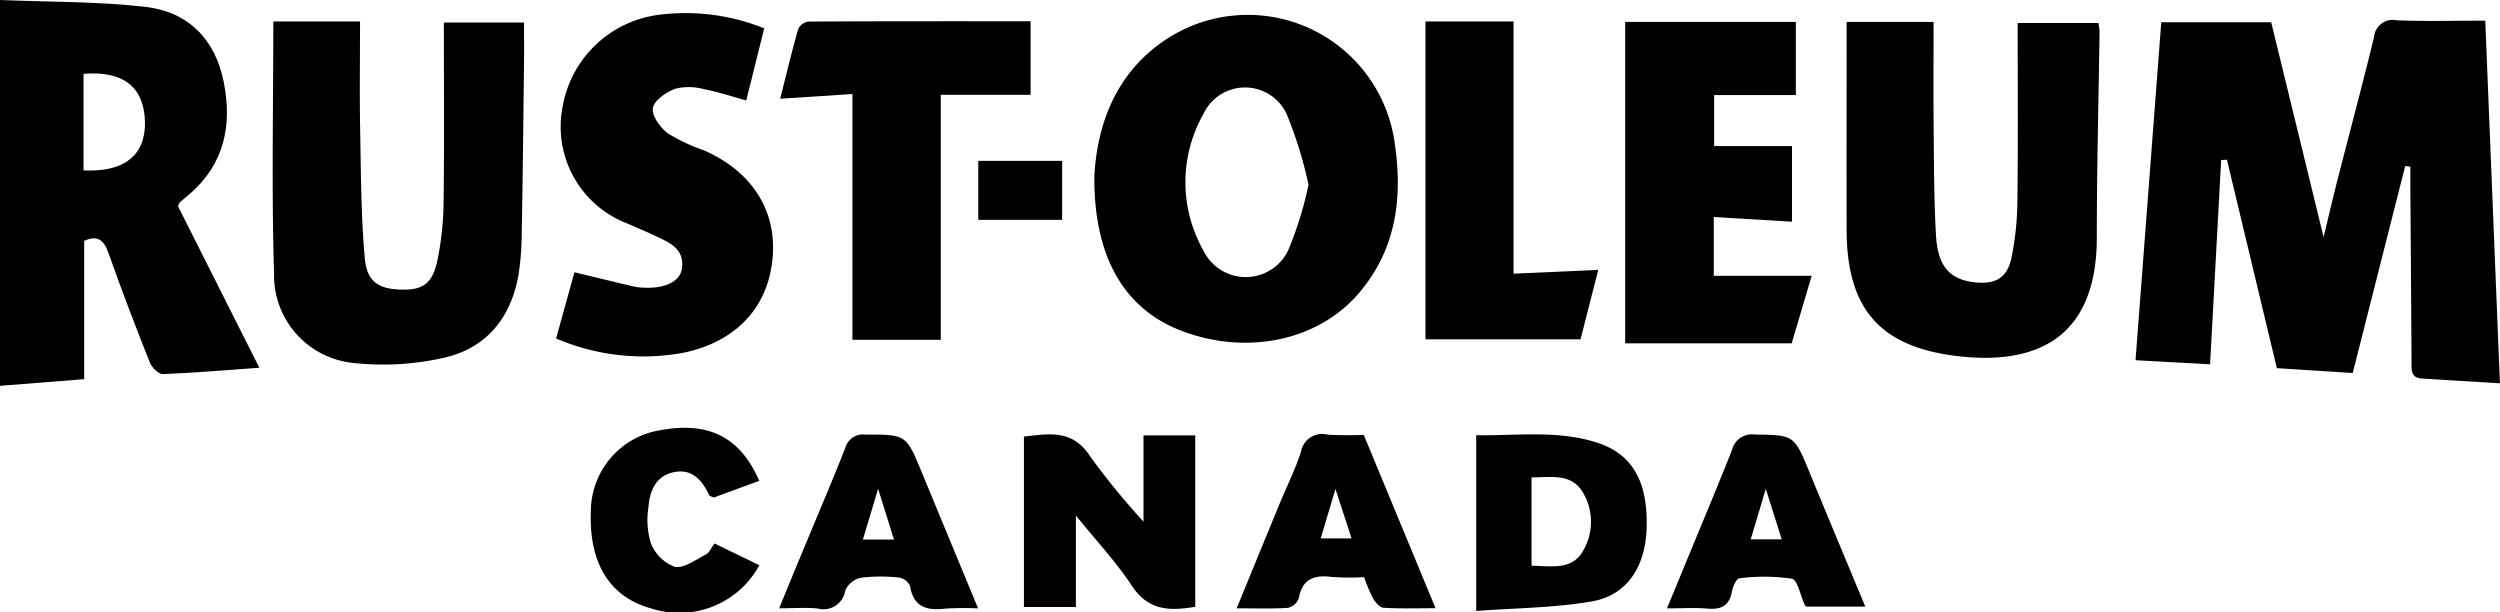 <svg xmlns="http://www.w3.org/2000/svg" xmlns:xlink="http://www.w3.org/1999/xlink" width="208.979" height="51.187" viewBox="0 0 208.979 51.187">
  <defs>
    <clipPath id="clip-path">
      <rect id="Rectangle_1806" data-name="Rectangle 1806" width="208.979" height="51.186"/>
    </clipPath>
  </defs>
  <g id="Group_1938" data-name="Group 1938" transform="translate(0 -0.001)">
    <g id="Group_1882" data-name="Group 1882" transform="translate(0 0.001)">
      <g id="Group_1881" data-name="Group 1881" clip-path="url(#clip-path)">
        <path id="Path_2719" data-name="Path 2719" d="M607.052,17.721l-4.39,17.316-6.343-.406-4.173-17.424-.482.025c-.307,5.656-.614,11.312-.927,17.078l-6.231-.342,2.151-28.252h9.19l4.378,17.958c.451-1.854.792-3.327,1.167-4.792,1.018-3.98,2.083-7.949,3.056-11.939a1.558,1.558,0,0,1,1.892-1.387c2.437.092,4.879.028,7.4.028.41,10.118.816,20.144,1.227,30.314-2.189-.135-4.358-.26-6.525-.4-.972-.065-.861-.786-.864-1.46q-.042-7.252-.1-14.5c0-.581,0-1.163,0-1.745l-.426-.063" transform="translate(-405.994 -3.857)"/>
        <path id="Path_2720" data-name="Path 2720" d="M0,0C4.143.172,8.17.116,12.138.571,15.7.979,17.985,3.247,18.7,6.84c.719,3.617.068,6.866-2.863,9.394-.268.231-.545.451-.813.681-.034.029-.04.089-.14.334l6.794,13.49c-2.735.2-5.4.428-8.07.531-.357.014-.916-.549-1.081-.965-1.2-3.015-2.364-6.043-3.438-9.1-.4-1.145-.937-1.586-2.052-1.065V31.695L0,32.252ZM6.984,6.171v8.073c3.4.168,5.185-1.272,5.134-4.032C12.064,7.307,10.343,5.9,6.984,6.171"/>
        <path id="Path_2721" data-name="Path 2721" d="M299.535,17.444c.222-4.106,1.7-8.7,6.239-11.555a12.394,12.394,0,0,1,18.881,8.945c.665,4.577.064,8.844-3.035,12.45-3.435,4-9.43,5.193-14.854,3.1-4.691-1.809-7.3-6.109-7.231-12.942m17.9.749a34.636,34.636,0,0,0-1.821-5.891,3.835,3.835,0,0,0-6.969-.009,11.564,11.564,0,0,0-.013,11.368,3.932,3.932,0,0,0,7.111,0,30.181,30.181,0,0,0,1.692-5.466" transform="translate(-208.054 -2.751)"/>
        <path id="Path_2722" data-name="Path 2722" d="M74.69,5.879h7.248c0,3.066-.044,6.1.011,9.123.065,3.549.074,7.108.383,10.639.179,2.043,1.191,2.64,3.237,2.654,1.686.012,2.46-.57,2.854-2.534a25.486,25.486,0,0,0,.5-4.681c.062-4.982.023-9.965.023-15.111h6.7c0,1.083.012,2.233,0,3.383-.056,4.679-.1,9.358-.189,14.036a24.036,24.036,0,0,1-.266,3.637c-.629,3.65-2.723,6.213-6.341,6.988a22.965,22.965,0,0,1-7.514.406,7.353,7.353,0,0,1-6.584-7.468C74.535,20,74.69,13.033,74.69,5.879" transform="translate(-51.842 -4.084)"/>
        <path id="Path_2723" data-name="Path 2723" d="M505.413,6.009h7.271c0,3.027-.023,6,.006,8.975.029,2.947.028,5.9.194,8.84.147,2.6,1.126,3.687,3.169,3.941,1.78.221,2.794-.346,3.149-2.073a24.918,24.918,0,0,0,.489-4.679c.06-4.931.022-9.863.022-14.917h6.745a4.233,4.233,0,0,1,.1.689c-.077,5.747-.231,11.493-.229,17.239,0,8.544-5.2,10.755-11.914,9.883-6.343-.825-8.983-4.061-9-10.5-.013-5.741,0-11.483,0-17.393" transform="translate(-351.053 -4.174)"/>
        <path id="Path_2724" data-name="Path 2724" d="M169.607,4.9l-1.5,6.027c-1.2-.327-2.339-.709-3.511-.936a4.79,4.79,0,0,0-2.4-.05c-.762.279-1.765.956-1.893,1.609-.122.62.6,1.639,1.228,2.114a14.575,14.575,0,0,0,3.02,1.426c4.045,1.765,6.147,5.084,5.749,9.094-.406,4.081-3.043,6.881-7.364,7.818a18.441,18.441,0,0,1-10.726-1.179l1.533-5.532c1.691.406,3.3.8,4.918,1.18a4.031,4.031,0,0,0,.6.091c1.876.156,3.271-.418,3.455-1.525.286-1.72-1.051-2.238-2.253-2.806-.78-.369-1.578-.7-2.368-1.045a8.654,8.654,0,0,1-5.341-9.722,9.361,9.361,0,0,1,8.151-7.709,17.6,17.6,0,0,1,8.7,1.145" transform="translate(-105.725 -2.531)"/>
        <path id="Path_2725" data-name="Path 2725" d="M444.818,6h14.266v6.117h-6.83V16.38h6.508V22.7l-6.537-.39v4.915h8.184l-1.672,5.642H444.818Z" transform="translate(-308.967 -4.168)"/>
        <path id="Path_2726" data-name="Path 2726" d="M234.47,5.819v6.144h-7.508V32.445h-7.386V11.9l-6.039.394c.52-2.054.972-3.954,1.508-5.83a1.123,1.123,0,0,1,.846-.62c6.146-.036,12.291-.027,18.579-.027" transform="translate(-148.321 -4.041)"/>
        <path id="Path_2727" data-name="Path 2727" d="M390.156,5.881h7.362v21.08l7.079-.316-1.477,5.807H390.156Z" transform="translate(-270.999 -4.085)"/>
        <path id="Path_2728" data-name="Path 2728" d="M290.248,118.979h4.327v14.326c-2.083.347-3.9.368-5.292-1.745-1.327-2.018-3.007-3.8-4.687-5.885v7.649h-4.344V119.078c2.08-.231,4.06-.639,5.544,1.663a60.483,60.483,0,0,0,4.452,5.445Z" transform="translate(-194.661 -82.583)"/>
        <path id="Path_2729" data-name="Path 2729" d="M404.05,133.657V118.962c3.439.056,6.848-.445,10.148.637,2.966.973,4.229,3.329,4.093,7.209-.111,3.17-1.652,5.542-4.576,6.048-3.12.541-6.332.548-9.665.8m4.624-3.787c1.693.042,3.441.394,4.342-1.3a4.79,4.79,0,0,0-.122-4.939c-.965-1.493-2.634-1.139-4.22-1.142Z" transform="translate(-280.65 -82.583)"/>
        <path id="Path_2730" data-name="Path 2730" d="M229.878,133.474a25.258,25.258,0,0,0-2.724.017c-1.541.185-2.671-.1-2.962-1.893a1.241,1.241,0,0,0-.922-.7,13.619,13.619,0,0,0-3.194.017,1.874,1.874,0,0,0-1.295,1.045,1.838,1.838,0,0,1-2.287,1.528c-.987-.105-1.995-.021-3.246-.021.762-1.849,1.427-3.468,2.1-5.084,1.145-2.765,2.325-5.516,3.421-8.3a1.535,1.535,0,0,1,1.679-1.138c3.414.006,3.411-.027,4.725,3.157,1.524,3.693,3.056,7.383,4.708,11.373m-7.032-5.758-1.326-4.239-1.27,4.239Z" transform="translate(-148.12 -82.618)"/>
        <path id="Path_2731" data-name="Path 2731" d="M349.109,118.939l6,14.486c-1.56,0-2.96.05-4.35-.038-.319-.02-.693-.468-.89-.807a13.646,13.646,0,0,1-.729-1.75,21.639,21.639,0,0,1-2.745-.021c-1.477-.191-2.425.194-2.722,1.794a1.273,1.273,0,0,1-.908.792c-1.35.09-2.71.038-4.281.038,1.249-3.042,2.414-5.887,3.586-8.73.6-1.455,1.313-2.872,1.791-4.366a1.8,1.8,0,0,1,2.224-1.42,30.2,30.2,0,0,0,3.023.02m-3.6,8.653h2.58l-1.345-4.131-1.235,4.131" transform="translate(-235.109 -82.584)"/>
        <path id="Path_2732" data-name="Path 2732" d="M456.26,133.464l1.632-3.958c1.273-3.09,2.572-6.17,3.8-9.277a1.715,1.715,0,0,1,1.888-1.3c3.3.059,3.294.008,4.586,3.143,1.524,3.7,3.067,7.386,4.671,11.244h-4.927a.53.53,0,0,1-.142-.158c-.355-.758-.587-2.076-1.071-2.175a16.1,16.1,0,0,0-4.388-.034c-.241.018-.548.7-.622,1.112-.217,1.2-.909,1.522-2.047,1.421-1.039-.093-2.092-.02-3.385-.02m8.265-9.989-1.263,4.22h2.594l-1.33-4.22" transform="translate(-316.914 -82.608)"/>
        <path id="Path_2733" data-name="Path 2733" d="M175.77,128.58a7.608,7.608,0,0,1-9.1,3.589c-3.406-.951-5.146-3.773-4.982-8.078a6.89,6.89,0,0,1,5.672-6.778c4.122-.793,6.784.5,8.405,4.208l-3.807,1.4c-.21-.106-.346-.129-.379-.2-.581-1.238-1.41-2.217-2.908-1.931-1.541.293-2.068,1.56-2.17,2.949a6.753,6.753,0,0,0,.2,2.988,3.5,3.5,0,0,0,1.984,1.981c.774.159,1.763-.594,2.617-1.028.282-.144.435-.541.721-.921l3.746,1.815" transform="translate(-112.298 -81.329)"/>
        <rect id="Rectangle_1805" data-name="Rectangle 1805" width="7.011" height="4.932" transform="translate(81.776 13.446)"/>
      </g>
    </g>
  </g>
</svg>
